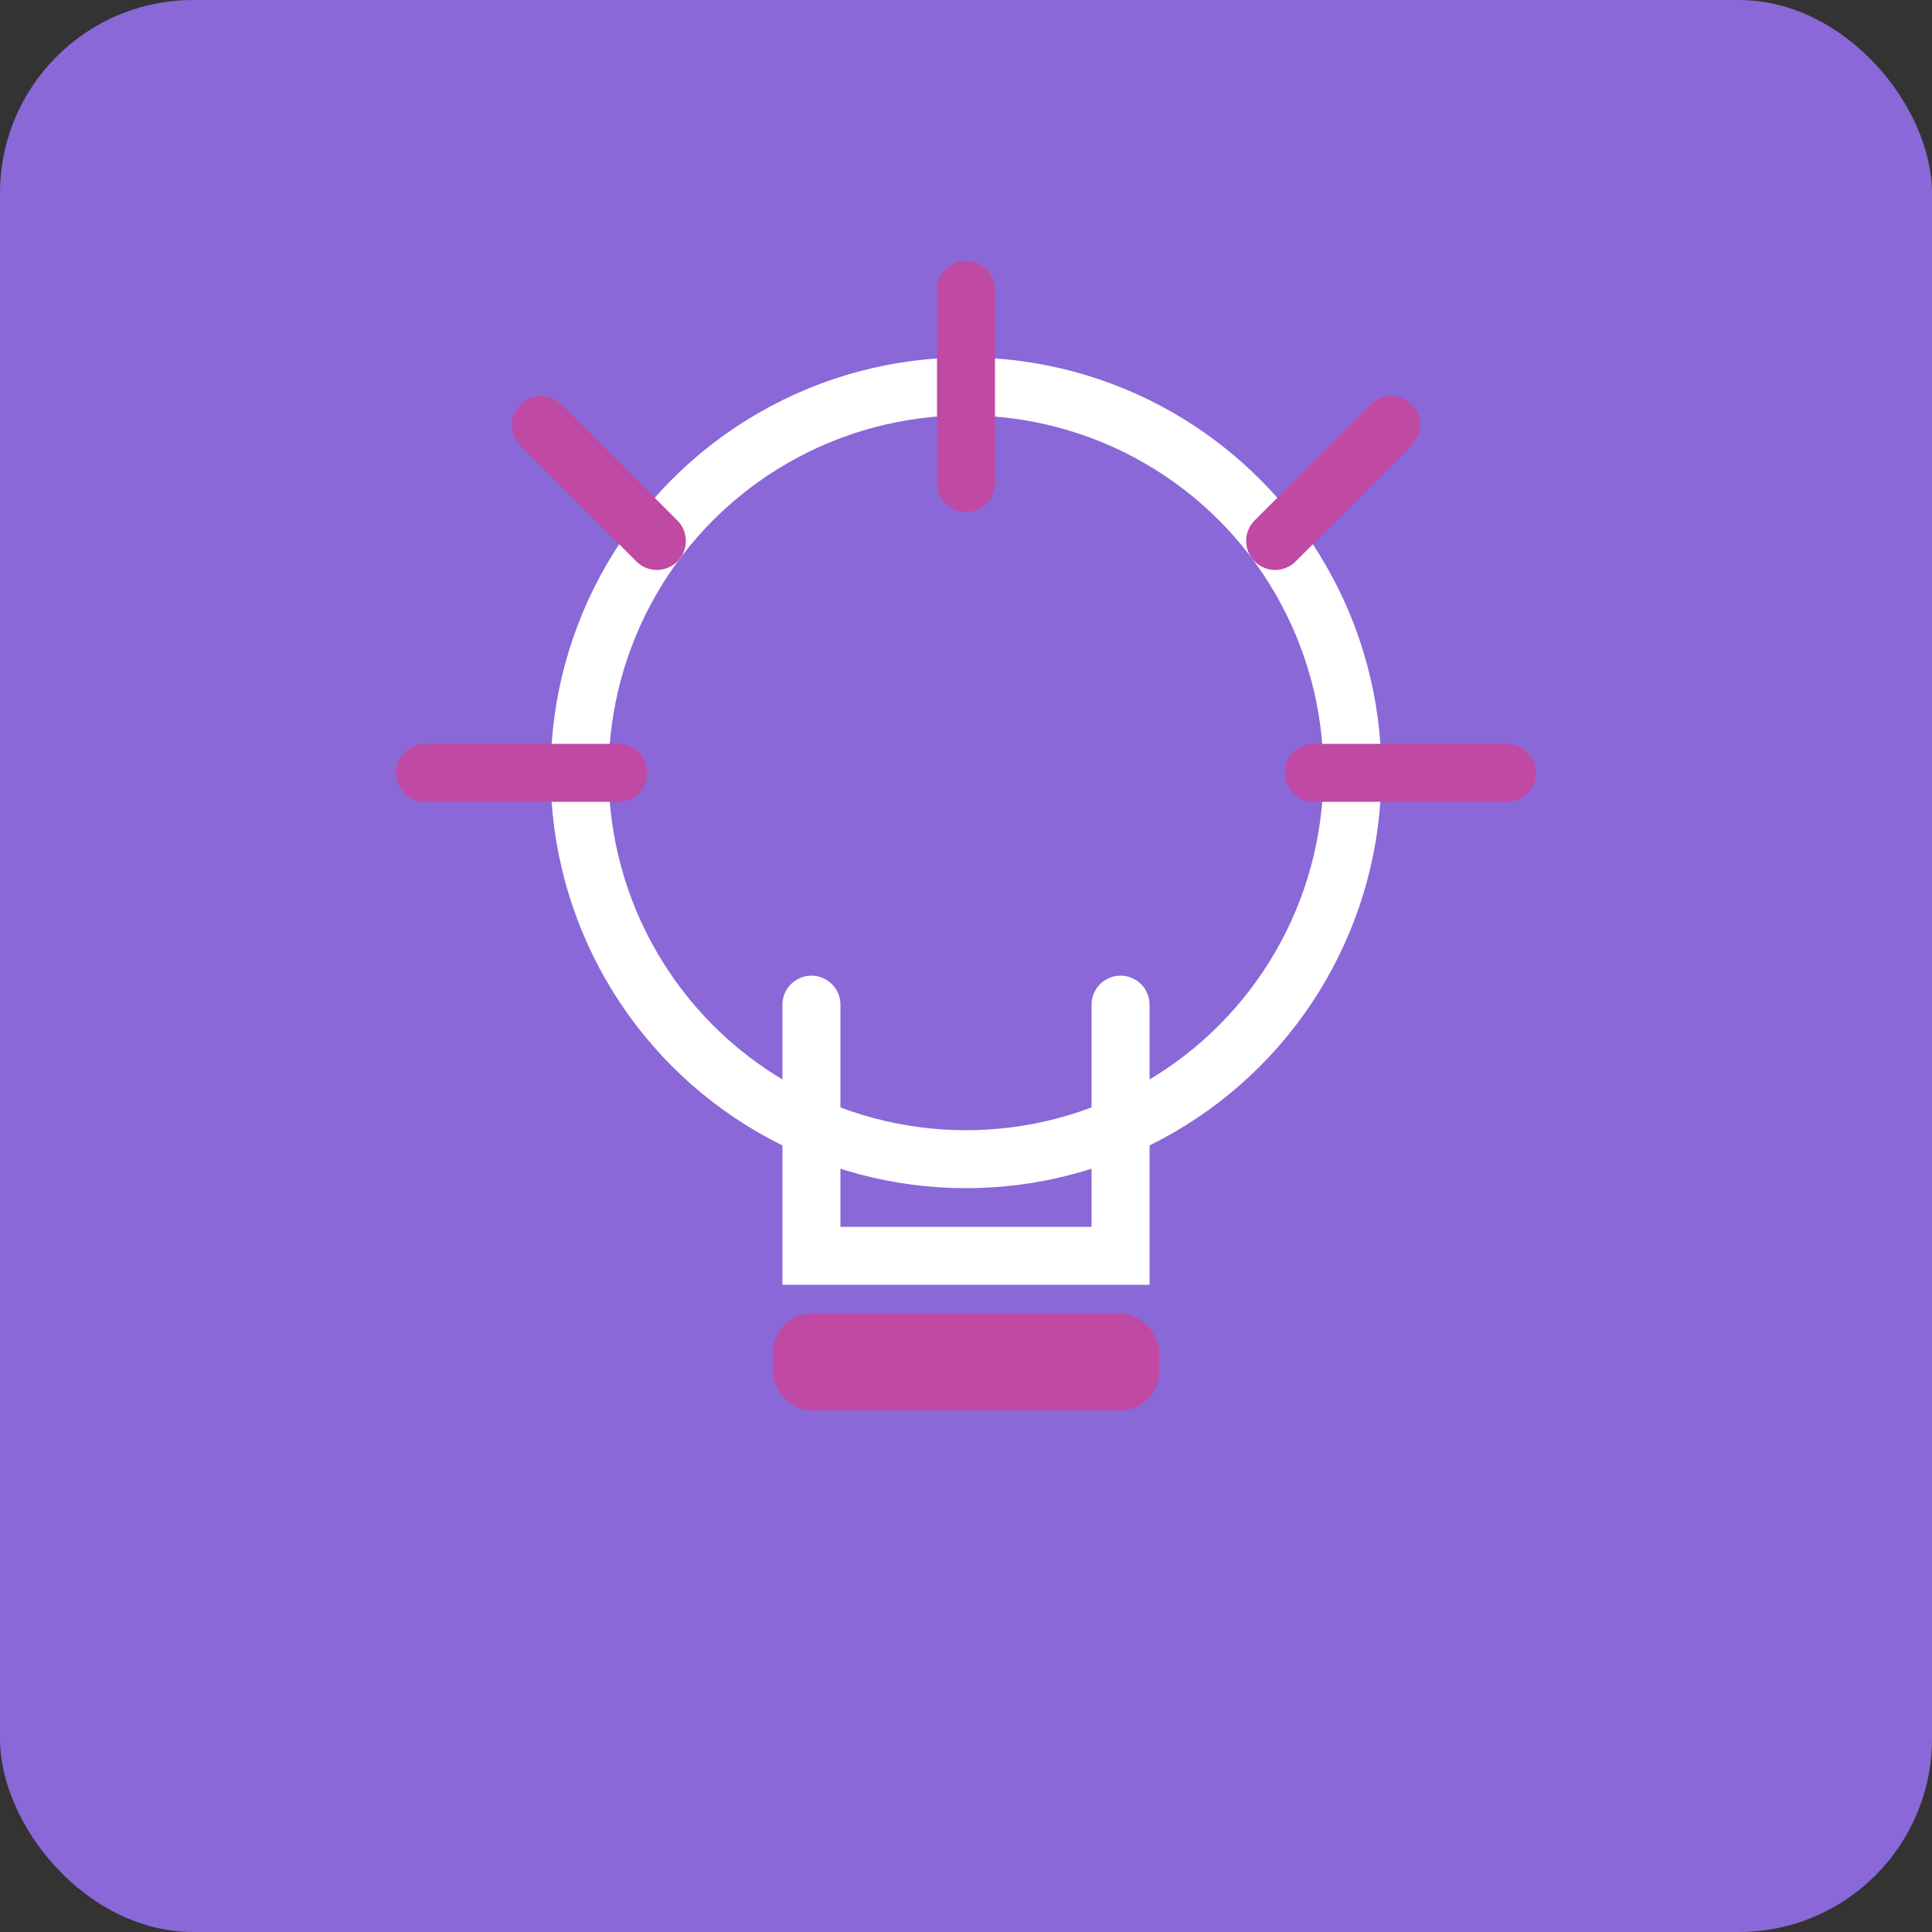 <svg xmlns="http://www.w3.org/2000/svg" width="100" height="100" viewBox="0 0 100 100">
  <rect x="0" y="0" width="100" height="100" fill="#333333" stroke="none"/>
  <rect width="100" height="100" fill="#8A68D7" rx="10"/>
  <g fill="white">
    <circle cx="50" cy="40" r="20" fill="none" stroke="white" stroke-width="3"/>
    <path d="M42 52 L42 65 L58 65 L58 52" stroke="white" stroke-width="3" fill="none" stroke-linecap="round"/>
    <line x1="50" y1="15" x2="50" y2="25" stroke="#C049A4" stroke-width="3" stroke-linecap="round"/>
    <line x1="72" y1="22" x2="66" y2="28" stroke="#C049A4" stroke-width="3" stroke-linecap="round"/>
    <line x1="78" y1="40" x2="68" y2="40" stroke="#C049A4" stroke-width="3" stroke-linecap="round"/>
    <line x1="28" y1="22" x2="34" y2="28" stroke="#C049A4" stroke-width="3" stroke-linecap="round"/>
    <line x1="22" y1="40" x2="32" y2="40" stroke="#C049A4" stroke-width="3" stroke-linecap="round"/>
    <rect x="40" y="68" width="20" height="5" rx="2" fill="#C049A4"/>
  </g>
</svg>

